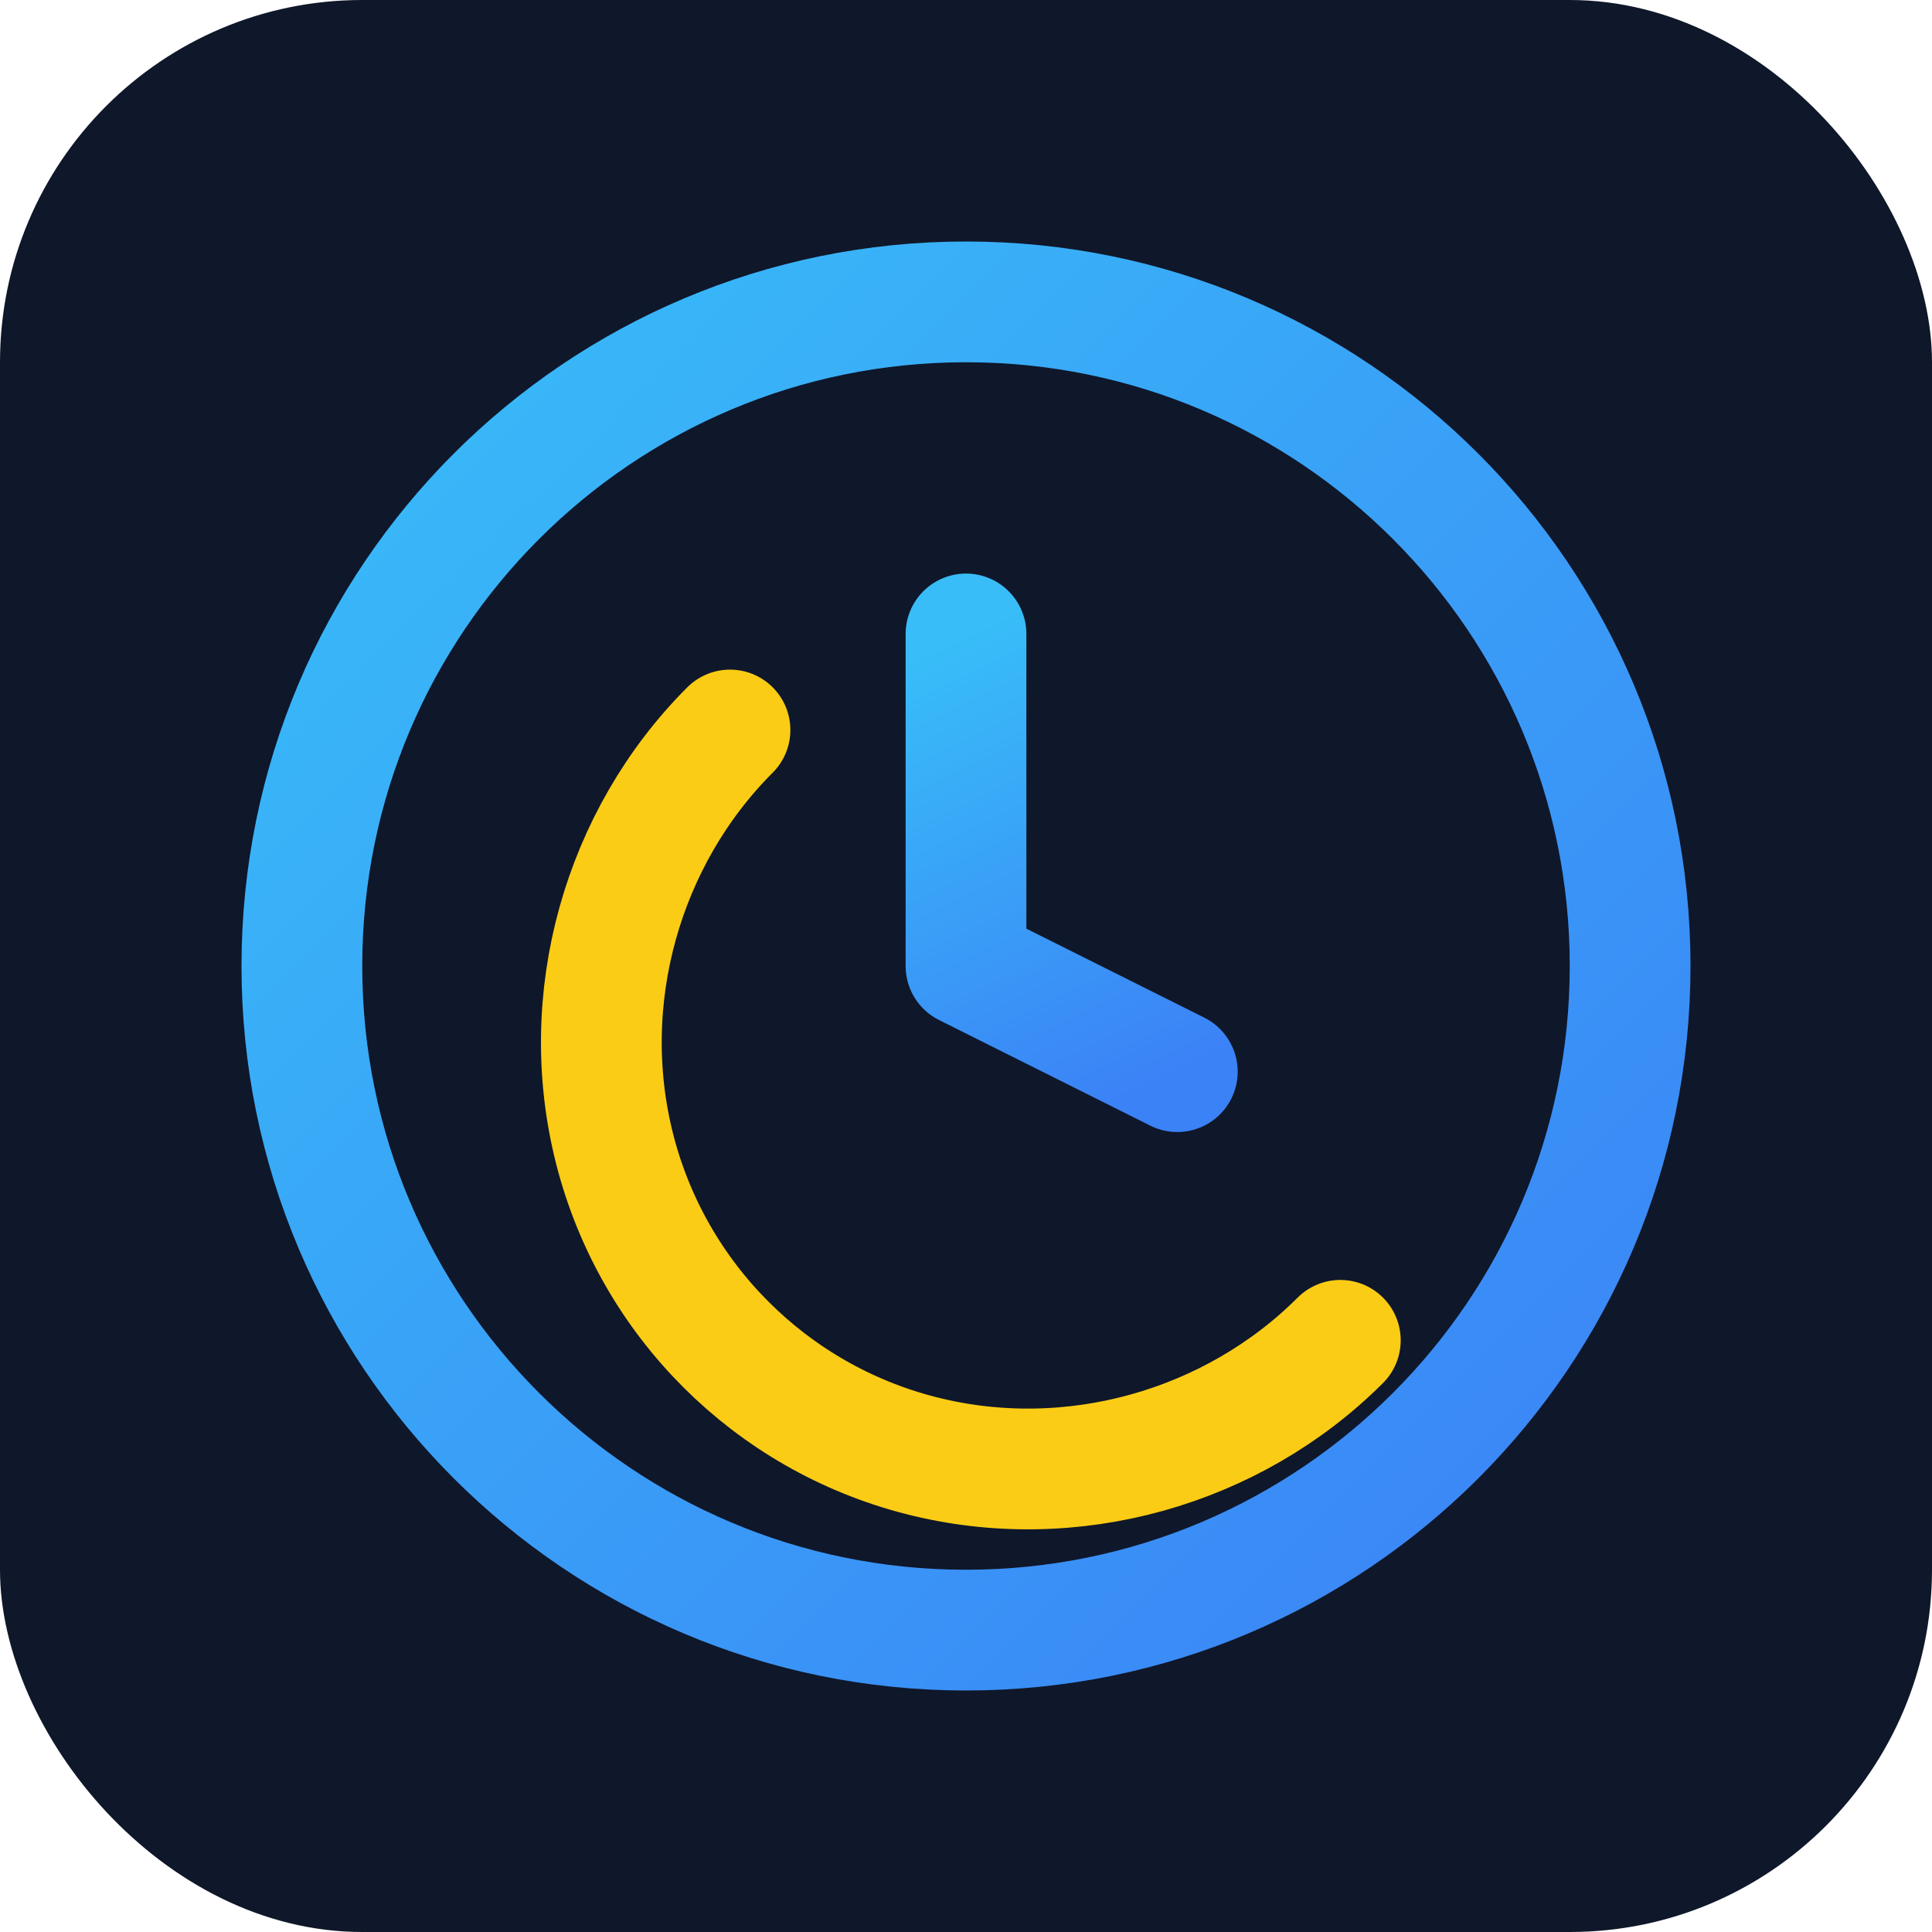 
<svg width="64" height="64" viewBox="0 0 64 64" fill="none" xmlns="http://www.w3.org/2000/svg">
<rect width="64" height="64" rx="12" fill="#0F172A"/>
<path d="M32 54C44.152 54 54 44.152 54 32C54 19.848 44.152 10 32 10C19.848 10 10 19.848 10 32C10 44.152 19.848 54 32 54Z" stroke="url(#paint0_linear_405_2)" stroke-width="4" stroke-linecap="round" stroke-linejoin="round"/>
<path d="M32 21V32L39 35.5" stroke="url(#paint1_linear_405_2)" stroke-width="4" stroke-linecap="round" stroke-linejoin="round"/>
<path d="M24.182 24.182C20.618 27.745 19.091 33.091 20.364 38.073C21.636 43.054 25.527 46.945 30.509 48.218C35.491 49.491 40.836 47.964 44.4 44.4" stroke="#FACC15" stroke-width="4" stroke-linecap="round" stroke-linejoin="round"/>
<defs>
<linearGradient id="paint0_linear_405_2" x1="10" y1="10" x2="54" y2="54" gradientUnits="userSpaceOnUse">
<stop stop-color="#38BDF8"/>
<stop offset="1" stop-color="#3B82F6"/>
</linearGradient>
<linearGradient id="paint1_linear_405_2" x1="32" y1="21" x2="39" y2="35.5" gradientUnits="userSpaceOnUse">
<stop stop-color="#38BDF8"/>
<stop offset="1" stop-color="#3B82F6"/>
</linearGradient>
</defs>
</svg>
